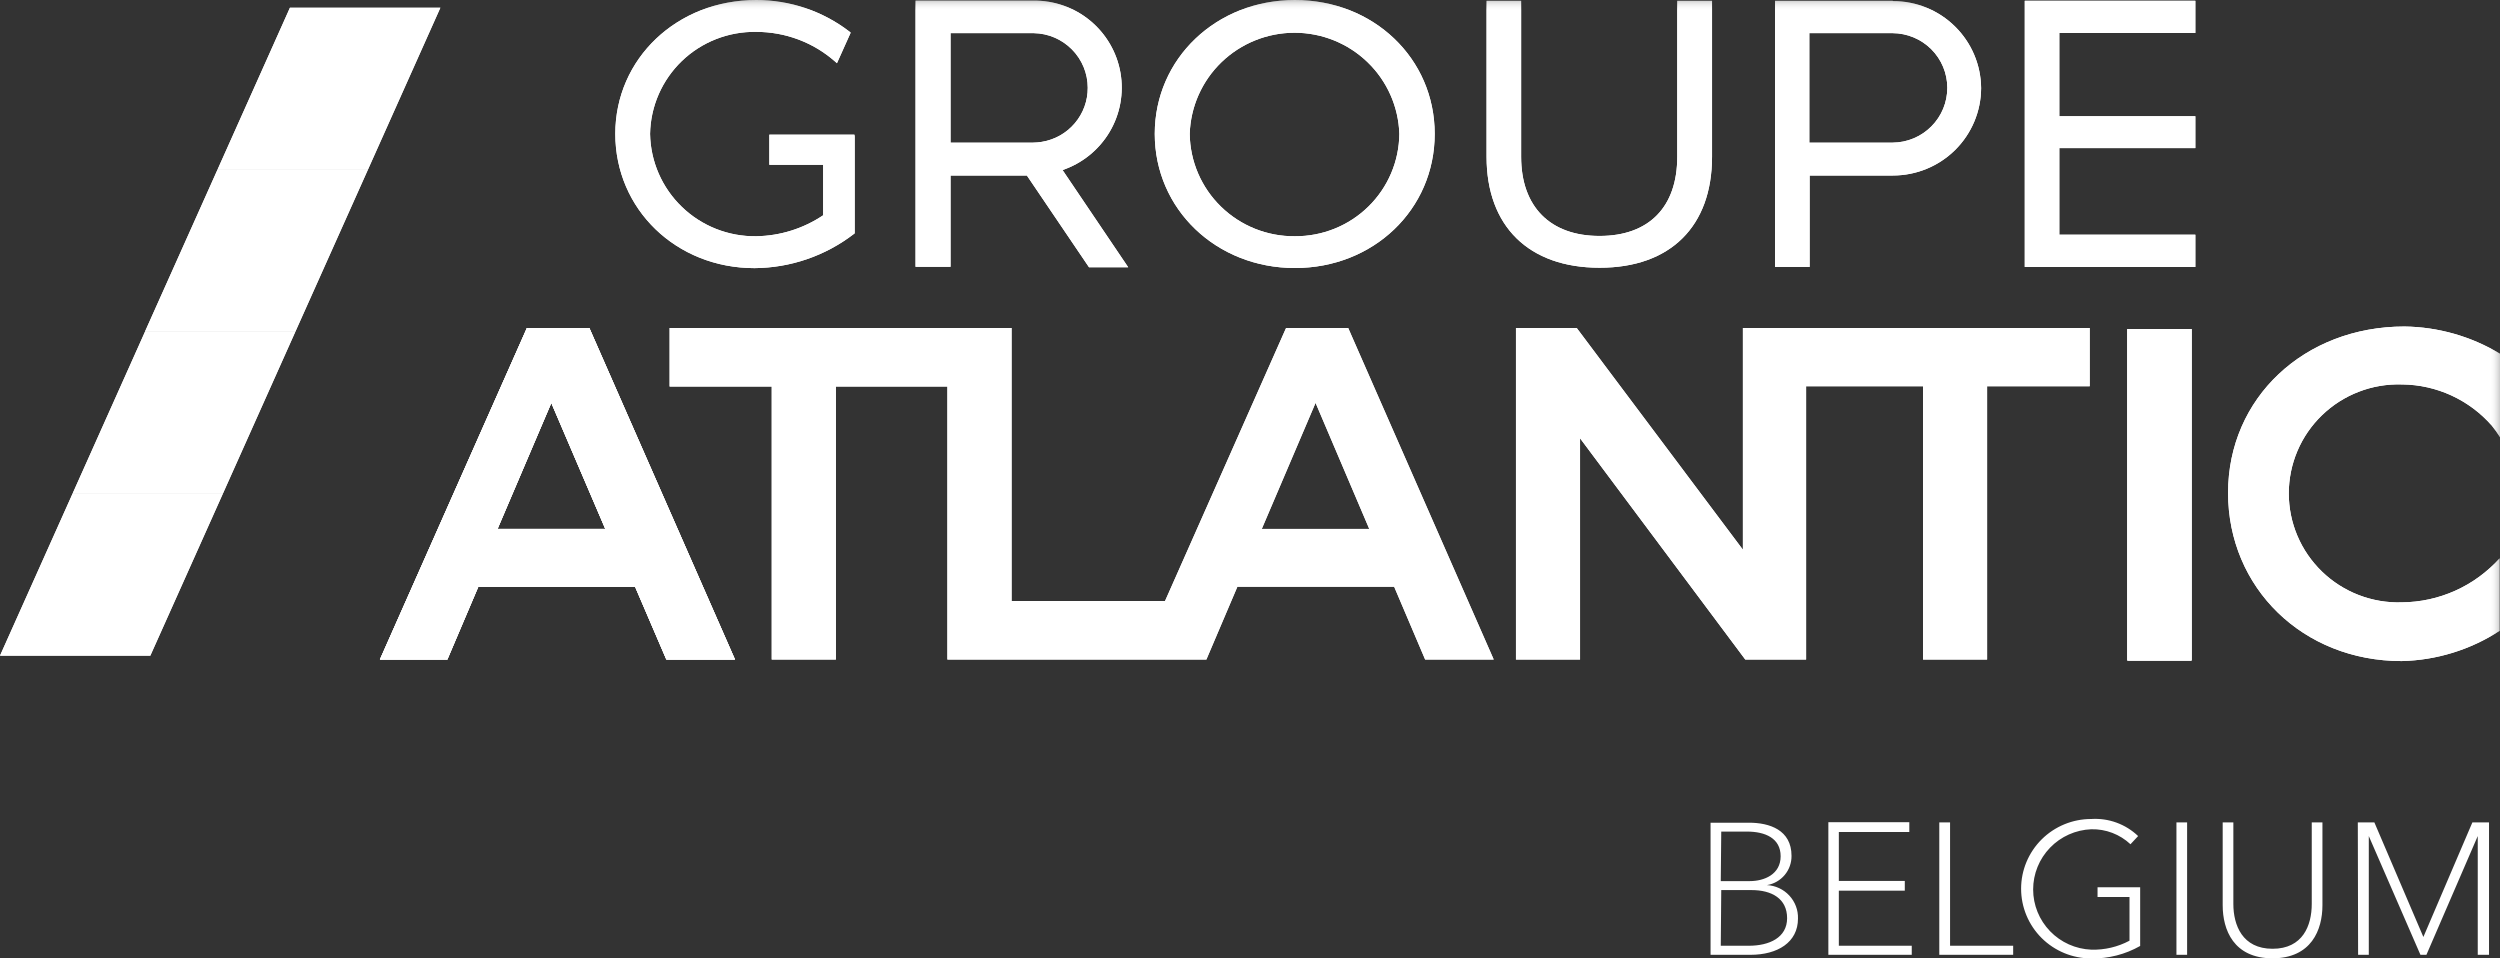 <svg width="120" height="46" viewBox="0 0 120 46" fill="none" xmlns="http://www.w3.org/2000/svg">
<rect x="0" y="0" width="120" height="46" fill="#333333" stroke="none"/>
<g clip-path="url(#clip0_1296_2298)">
<mask id="mask0_1296_2298" style="mask-type:luminance" maskUnits="userSpaceOnUse" x="0" y="0" width="120" height="55">
<path d="M120 0H0V54.948H120V0Z" fill="white"/>
</mask>
<g mask="url(#mask0_1296_2298)">
<path d="M113.189 45.831H113.702V40.131L116.181 45.831H116.468L118.932 40.131V45.831H119.473V39.476H118.674L116.322 44.975L113.97 39.476H113.175L113.189 45.831ZM109.069 46C110.95 46 111.477 44.629 111.477 43.454V39.476H110.964V43.389C110.964 44.423 110.536 45.541 109.083 45.541C107.63 45.541 107.201 44.404 107.201 43.389V39.476H106.689V43.454C106.689 44.629 107.211 46 109.088 46M104.981 39.476H104.469V45.831H104.981V39.476ZM102.63 40.131C102.332 39.846 101.978 39.626 101.59 39.485C101.202 39.344 100.789 39.285 100.376 39.312C99.484 39.312 98.629 39.665 97.998 40.292C97.368 40.92 97.013 41.771 97.013 42.658C97.013 43.546 97.368 44.397 97.998 45.025C98.629 45.652 99.484 46.005 100.376 46.005C101.2 46.02 102.013 45.813 102.728 45.406V42.588H100.682V43.056H102.216V45.153C101.653 45.454 101.02 45.602 100.381 45.584C99.631 45.553 98.922 45.236 98.402 44.697C97.882 44.158 97.591 43.441 97.591 42.694C97.591 41.947 97.882 41.229 98.402 40.69C98.922 40.151 99.631 39.834 100.381 39.804C101.079 39.788 101.755 40.047 102.263 40.524L102.63 40.131ZM93.603 39.476H93.086V45.831H96.632V45.396H93.603V39.476ZM88.264 42.752H91.43V42.284H88.264V39.935H91.647V39.467H87.761V45.831H91.764V45.396H88.264V42.752ZM82.62 42.724H84.074C85.047 42.724 85.781 43.136 85.781 44.072C85.781 45.008 84.925 45.396 83.942 45.396H82.597L82.62 42.724ZM82.62 39.916H83.857C84.723 39.916 85.471 40.23 85.471 41.1C85.471 41.971 84.68 42.293 83.994 42.293H82.597L82.62 39.916ZM82.107 45.831H84.022C85.32 45.831 86.303 45.237 86.303 44.091C86.315 43.682 86.165 43.285 85.886 42.986C85.608 42.685 85.222 42.506 84.812 42.485C85.145 42.431 85.447 42.259 85.664 42.001C85.881 41.743 85.997 41.417 85.993 41.081C85.993 39.832 84.93 39.49 83.956 39.49H82.107V45.831Z" fill="white"/>
</g>
<path d="M25.292 15.744L18.236 31.656H21.473L22.959 28.164H30.485L31.985 31.656H35.278L28.288 15.744H25.292ZM29.055 25.389H23.881L26.463 19.338L29.055 25.389Z" fill="white"/>
<path d="M105.192 15.795H102.116V31.703H105.192V15.795Z" fill="white"/>
<path d="M25.292 15.744L18.236 31.656H21.473L22.959 28.164H30.485L31.985 31.656H35.278L28.288 15.744H25.292ZM29.055 25.389H23.881L26.463 19.338L29.055 25.389Z" fill="white"/>
<path d="M60.565 25.389L63.147 19.338L65.725 25.389H60.565ZM64.713 15.744H61.731L55.922 28.848H48.556V15.744H32.141V18.552H37.042V31.656H40.123V18.552H45.475V31.656H57.907L59.394 28.164H66.92L68.406 31.656H71.698L64.713 15.744Z" fill="white"/>
<path d="M83.659 15.744V26.386L75.752 15.837L75.682 15.744H72.766V31.656H75.842V21.037L83.772 31.656H86.693V18.542H92.305V31.656H95.381V18.542H100.306V15.744H83.659Z" fill="white"/>
<path d="M105.192 15.795H102.116V31.703H105.192V15.795Z" fill="white"/>
<mask id="mask1_1296_2298" style="mask-type:luminance" maskUnits="userSpaceOnUse" x="0" y="0" width="120" height="55">
<path d="M120 0H0V54.948H120V0Z" fill="white"/>
</mask>
<g mask="url(#mask1_1296_2298)">
<path d="M115.315 18.453C116.13 18.463 116.933 18.644 117.672 18.985C118.411 19.325 119.07 19.817 119.605 20.428C119.747 20.606 119.879 20.792 120 20.985V16.979C118.616 16.145 117.032 15.694 115.414 15.673C110.607 15.673 106.947 19.099 106.947 23.657C106.947 28.216 110.536 31.731 115.277 31.731C116.951 31.693 118.58 31.19 119.981 30.28V26.798C119.39 27.458 118.665 27.988 117.855 28.352C117.045 28.717 116.167 28.908 115.277 28.913C114.574 28.934 113.873 28.814 113.217 28.561C112.561 28.308 111.963 27.926 111.458 27.438C110.953 26.95 110.551 26.367 110.277 25.722C110.003 25.077 109.862 24.384 109.862 23.683C109.862 22.983 110.003 22.29 110.277 21.645C110.551 21 110.953 20.416 111.458 19.929C111.963 19.441 112.561 19.059 113.217 18.806C113.873 18.552 114.574 18.432 115.277 18.453" fill="white"/>
</g>
<path d="M3.481 23.7L0 31.473H7.215L10.696 23.7H3.481Z" fill="white"/>
<path d="M3.48 23.7H10.696L14.177 15.921H6.961L3.48 23.7Z" fill="white"/>
<path d="M10.438 8.148L6.957 15.921H14.177L17.658 8.148H10.438Z" fill="white"/>
<path d="M13.918 0.37L10.438 8.148H17.658L21.138 0.37H13.918Z" fill="white"/>
<mask id="mask2_1296_2298" style="mask-type:luminance" maskUnits="userSpaceOnUse" x="0" y="0" width="120" height="55">
<path d="M120 0H0V54.948H120V0Z" fill="white"/>
</mask>
<g mask="url(#mask2_1296_2298)">
<path d="M62.154 11.34C60.83 11.352 59.556 10.842 58.61 9.921C57.663 9 57.123 7.743 57.107 6.426C57.147 5.125 57.694 3.89 58.633 2.984C59.573 2.078 60.829 1.571 62.138 1.571C63.446 1.571 64.703 2.078 65.641 2.984C66.581 3.89 67.128 5.125 67.168 6.426C67.157 7.739 66.623 8.993 65.683 9.915C64.743 10.836 63.474 11.348 62.154 11.34ZM62.154 0C58.391 0 55.428 2.808 55.428 6.426C55.428 10.043 58.382 12.865 62.154 12.865C65.926 12.865 68.866 10.057 68.866 6.426C68.866 2.794 65.917 0 62.154 0Z" fill="white"/>
<path d="M41.011 6.463H36.928V7.909H39.511V10.334C38.562 10.971 37.447 11.321 36.303 11.34C34.972 11.36 33.688 10.854 32.732 9.932C31.776 9.011 31.226 7.75 31.204 6.426C31.215 5.771 31.356 5.126 31.618 4.525C31.88 3.925 32.258 3.382 32.731 2.927C33.204 2.473 33.763 2.115 34.375 1.876C34.987 1.636 35.64 1.519 36.298 1.53C37.682 1.528 39.02 2.027 40.061 2.934L40.174 3.033L40.832 1.568L40.767 1.512C39.486 0.531 37.914 -0.001 36.298 4.22513e-07C32.507 4.22513e-07 29.534 2.808 29.534 6.426C29.534 10.043 32.455 12.87 36.218 12.87C37.944 12.857 39.617 12.282 40.983 11.232L41.025 11.199V6.552L41.011 6.463Z" fill="white"/>
<path d="M93.471 4.212C93.472 4.907 93.197 5.575 92.705 6.068C92.213 6.562 91.545 6.842 90.847 6.847H86.848V1.591H90.847C91.543 1.595 92.21 1.873 92.702 2.363C93.193 2.854 93.47 3.519 93.471 4.212ZM90.847 0.037H85.202V12.814H86.862V8.424H90.861C91.979 8.424 93.052 7.984 93.846 7.199C94.639 6.414 95.088 5.348 95.094 4.235C95.087 3.123 94.637 2.059 93.844 1.275C93.051 0.491 91.978 0.051 90.861 0.051" fill="white"/>
<path d="M52.211 4.212C52.215 4.835 51.995 5.439 51.591 5.915C51.188 6.391 50.627 6.708 50.009 6.809C49.869 6.832 49.728 6.845 49.586 6.847H45.626V1.591H49.619C50.31 1.602 50.969 1.883 51.454 2.374C51.939 2.864 52.211 3.524 52.211 4.212ZM51.002 8.162C51.947 7.841 52.747 7.194 53.257 6.339C53.767 5.484 53.953 4.476 53.783 3.496C53.613 2.516 53.098 1.629 52.329 0.993C51.561 0.358 50.59 0.015 49.591 0.028H43.946V12.805H45.626V8.424H49.29L52.272 12.828H54.153L51.002 8.162Z" fill="white"/>
<path d="M80.508 0.037V7.525C80.508 9.94 79.148 11.326 76.778 11.326C74.407 11.326 73.015 9.922 73.015 7.525V0.037H71.355V7.525C71.355 10.862 73.382 12.851 76.782 12.851C80.183 12.851 82.178 10.862 82.178 7.525V0.037H80.508Z" fill="white"/>
</g>
<path d="M97.188 0.037V12.814H105.377V11.265H98.848V7.109H105.377V5.579H98.848V1.582H105.377V0.037H97.188Z" fill="white"/>
<path d="M25.292 15.744L18.236 31.656H21.473L22.959 28.164H30.485L31.985 31.656H35.278L28.288 15.744H25.292ZM29.055 25.389H23.881L26.463 19.338L29.055 25.389Z" fill="white"/>
<path d="M105.192 15.795H102.116V31.703H105.192V15.795Z" fill="white"/>
<path d="M25.292 15.744L18.236 31.656H21.473L22.959 28.164H30.485L31.985 31.656H35.278L28.288 15.744H25.292ZM29.055 25.389H23.881L26.463 19.338L29.055 25.389Z" fill="white"/>
<path d="M60.565 25.389L63.147 19.338L65.725 25.389H60.565ZM64.713 15.744H61.731L55.922 28.848H48.556V15.744H32.141V18.552H37.042V31.656H40.123V18.552H45.475V31.656H57.907L59.394 28.164H66.92L68.406 31.656H71.698L64.713 15.744Z" fill="white"/>
<path d="M83.659 15.744V26.386L75.752 15.837L75.682 15.744H72.766V31.656H75.842V21.037L83.772 31.656H86.693V18.542H92.305V31.656H95.381V18.542H100.306V15.744H83.659Z" fill="white"/>
<path d="M105.192 15.795H102.116V31.703H105.192V15.795Z" fill="white"/>
<mask id="mask3_1296_2298" style="mask-type:luminance" maskUnits="userSpaceOnUse" x="0" y="0" width="120" height="55">
<path d="M120 0H0V54.948H120V0Z" fill="white"/>
</mask>
<g mask="url(#mask3_1296_2298)">
<path d="M115.315 18.453C116.13 18.463 116.933 18.644 117.672 18.985C118.411 19.325 119.07 19.817 119.605 20.428C119.747 20.606 119.879 20.792 120 20.985V16.979C118.616 16.145 117.032 15.694 115.414 15.673C110.607 15.673 106.947 19.099 106.947 23.657C106.947 28.216 110.536 31.731 115.277 31.731C116.951 31.693 118.58 31.19 119.981 30.28V26.798C119.39 27.458 118.665 27.988 117.855 28.352C117.045 28.717 116.167 28.908 115.277 28.913C114.574 28.934 113.873 28.814 113.217 28.561C112.561 28.308 111.963 27.926 111.458 27.438C110.953 26.95 110.551 26.367 110.277 25.722C110.003 25.077 109.862 24.384 109.862 23.683C109.862 22.983 110.003 22.29 110.277 21.645C110.551 21 110.953 20.416 111.458 19.929C111.963 19.441 112.561 19.059 113.217 18.806C113.873 18.552 114.574 18.432 115.277 18.453" fill="white"/>
</g>
<path d="M3.481 23.7L0 31.473H7.215L10.696 23.7H3.481Z" fill="white"/>
<path d="M3.48 23.7H10.696L14.177 15.921H6.961L3.48 23.7Z" fill="white"/>
<path d="M10.438 8.148L6.957 15.921H14.177L17.658 8.148H10.438Z" fill="white"/>
<path d="M13.918 0.37L10.438 8.148H17.658L21.138 0.37H13.918Z" fill="white"/>
<mask id="mask4_1296_2298" style="mask-type:luminance" maskUnits="userSpaceOnUse" x="0" y="0" width="120" height="55">
<path d="M120 0H0V54.948H120V0Z" fill="white"/>
</mask>
<g mask="url(#mask4_1296_2298)">
<path d="M62.154 11.34C60.83 11.352 59.556 10.842 58.61 9.921C57.663 9 57.123 7.743 57.107 6.426C57.147 5.125 57.694 3.89 58.633 2.984C59.573 2.078 60.829 1.571 62.138 1.571C63.446 1.571 64.703 2.078 65.641 2.984C66.581 3.89 67.128 5.125 67.168 6.426C67.157 7.739 66.623 8.993 65.683 9.915C64.743 10.836 63.474 11.348 62.154 11.34ZM62.154 0C58.391 0 55.428 2.808 55.428 6.426C55.428 10.043 58.382 12.865 62.154 12.865C65.926 12.865 68.866 10.057 68.866 6.426C68.866 2.794 65.917 0 62.154 0Z" fill="white"/>
<path d="M41.011 6.463H36.928V7.909H39.511V10.334C38.562 10.971 37.447 11.321 36.303 11.34C34.972 11.36 33.688 10.854 32.732 9.932C31.776 9.011 31.226 7.75 31.204 6.426C31.215 5.771 31.356 5.126 31.618 4.525C31.88 3.925 32.258 3.382 32.731 2.927C33.204 2.473 33.763 2.115 34.375 1.876C34.987 1.636 35.64 1.519 36.298 1.53C37.682 1.528 39.02 2.027 40.061 2.934L40.174 3.033L40.832 1.568L40.767 1.512C39.486 0.531 37.914 -0.001 36.298 4.22513e-07C32.507 4.22513e-07 29.534 2.808 29.534 6.426C29.534 10.043 32.455 12.87 36.218 12.87C37.944 12.857 39.617 12.282 40.983 11.232L41.025 11.199V6.552L41.011 6.463Z" fill="white"/>
<path d="M93.471 4.212C93.472 4.907 93.197 5.575 92.705 6.068C92.213 6.562 91.545 6.842 90.847 6.847H86.848V1.591H90.847C91.543 1.595 92.21 1.873 92.702 2.363C93.193 2.854 93.47 3.519 93.471 4.212ZM90.847 0.037H85.202V12.814H86.862V8.424H90.861C91.979 8.424 93.052 7.984 93.846 7.199C94.639 6.414 95.088 5.348 95.094 4.235C95.087 3.123 94.637 2.059 93.844 1.275C93.051 0.491 91.978 0.051 90.861 0.051" fill="white"/>
<path d="M52.211 4.212C52.215 4.835 51.995 5.439 51.591 5.915C51.188 6.391 50.627 6.708 50.009 6.809C49.869 6.832 49.728 6.845 49.586 6.847H45.626V1.591H49.619C50.31 1.602 50.969 1.883 51.454 2.374C51.939 2.864 52.211 3.524 52.211 4.212ZM51.002 8.162C51.947 7.841 52.747 7.194 53.257 6.339C53.767 5.484 53.953 4.476 53.783 3.496C53.613 2.516 53.098 1.629 52.329 0.993C51.561 0.358 50.59 0.015 49.591 0.028H43.946V12.805H45.626V8.424H49.29L52.272 12.828H54.153L51.002 8.162Z" fill="white"/>
<path d="M80.508 0.037V7.525C80.508 9.94 79.148 11.326 76.778 11.326C74.407 11.326 73.015 9.922 73.015 7.525V0.037H71.355V7.525C71.355 10.862 73.382 12.851 76.782 12.851C80.183 12.851 82.178 10.862 82.178 7.525V0.037H80.508Z" fill="white"/>
</g>
<path d="M97.188 0.037V12.814H105.377V11.265H98.848V7.109H105.377V5.579H98.848V1.582H105.377V0.037H97.188Z" fill="white"/>
</g>
<defs>
<clipPath id="clip0_1296_2298">
<rect width="120" height="46" fill="white"/>
</clipPath>
</defs>
</svg>
